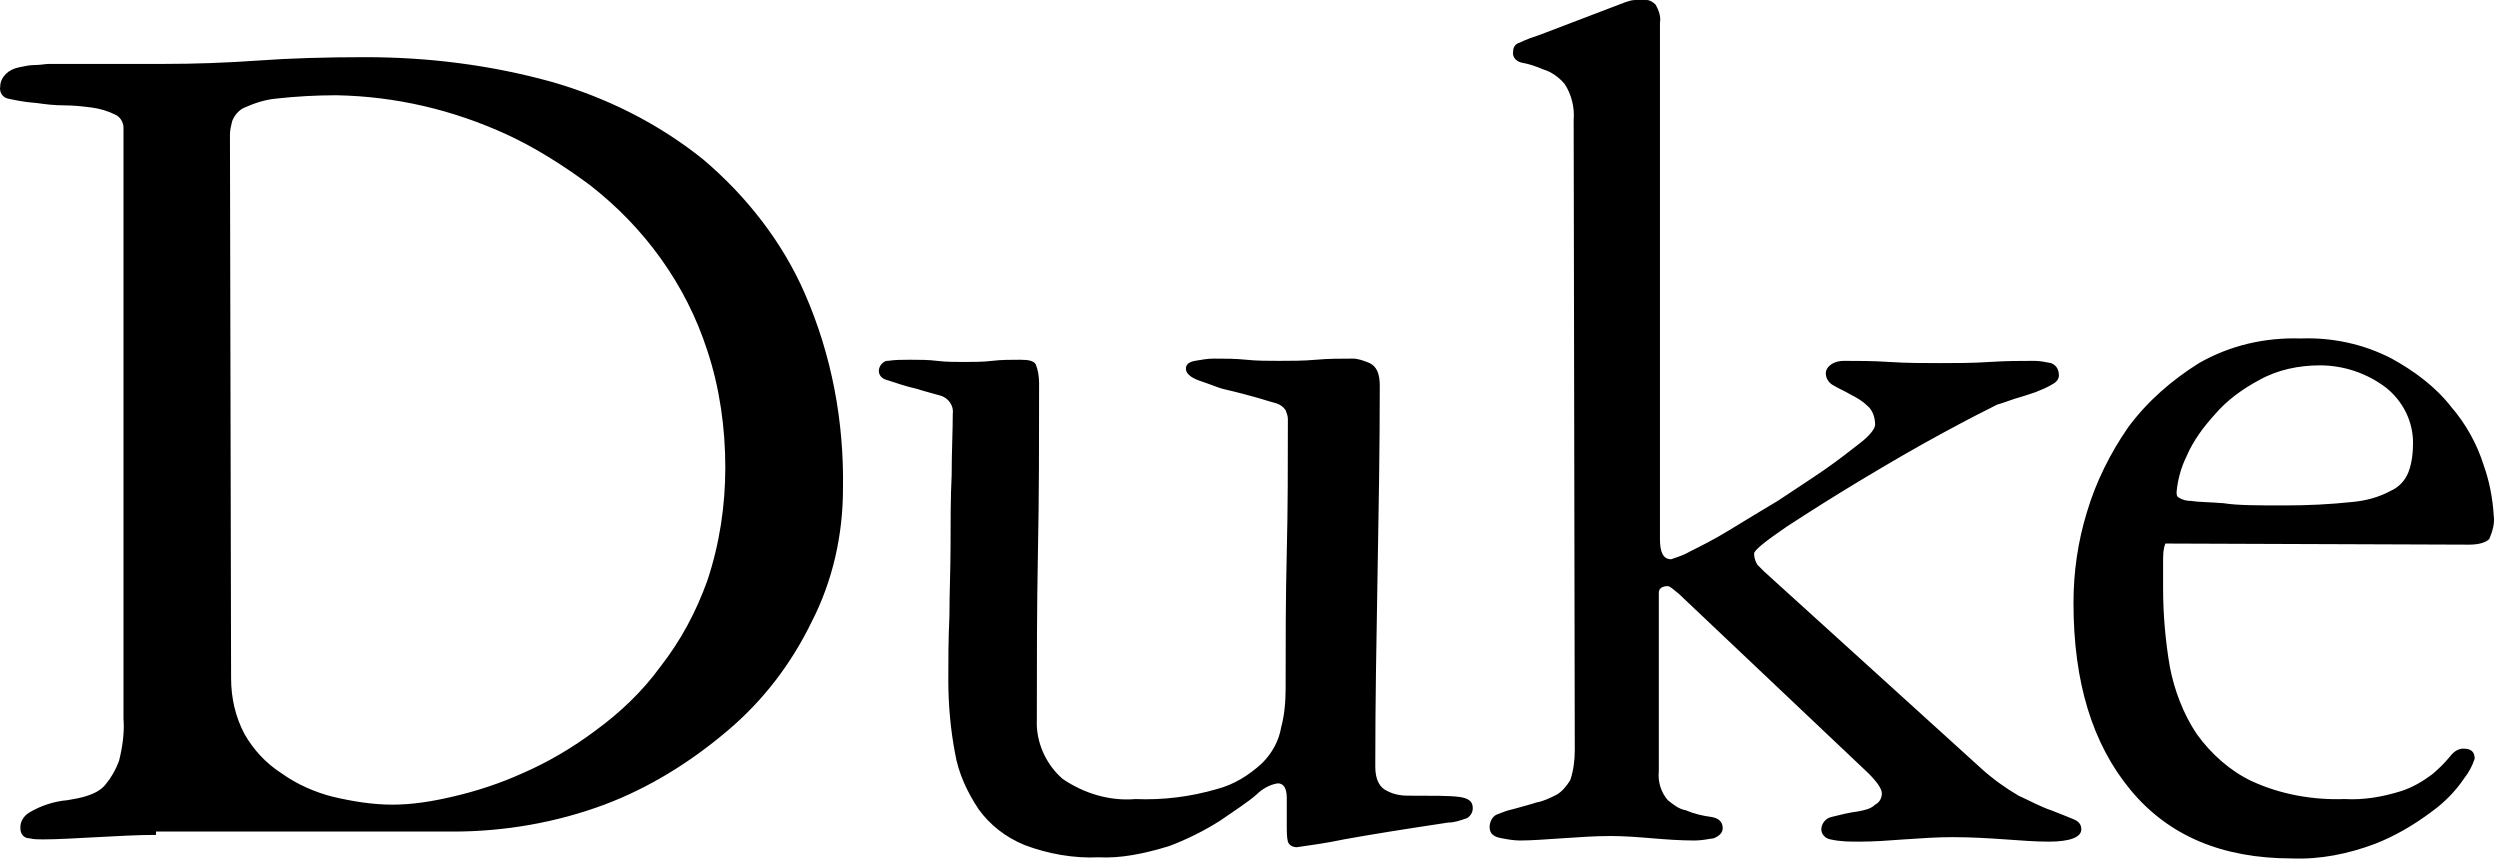 <svg xmlns="http://www.w3.org/2000/svg" width="99" height="34" fill="none" viewBox="0 0 99 34">
    <path fill="#000" d="M6.177 33.062c-.71 0-1.509.045-2.352.09-.843.044-1.553.088-2.13.088-.178 0-.355 0-.533-.044-.222 0-.355-.178-.355-.4v-.044c0-.222.133-.444.355-.577.444-.266.977-.444 1.51-.488.266-.045.532-.09.798-.178.266-.089.533-.222.71-.444.222-.266.4-.577.533-.932.133-.532.222-1.11.177-1.686V5.059c0-.222-.133-.444-.355-.532-.266-.133-.577-.222-.887-.267-.355-.044-.71-.088-1.11-.088-.4 0-.754-.045-1.065-.09C.896 4.04.541 3.95.319 3.906c-.222-.044-.355-.266-.31-.488 0-.177.088-.355.221-.488.134-.133.311-.222.533-.266.222-.045.4-.089.621-.089.222 0 .4-.044.577-.044h4.527c1.242 0 2.485-.045 3.728-.133 1.242-.09 2.662-.134 4.26-.134 2.485 0 4.97.311 7.367.977 2.174.621 4.216 1.642 5.991 3.062 1.73 1.464 3.151 3.284 4.039 5.325 1.065 2.441 1.553 5.06 1.509 7.722 0 1.82-.4 3.64-1.243 5.281-.799 1.642-1.908 3.107-3.329 4.305-1.464 1.243-3.106 2.264-4.881 2.93-1.909.71-3.95 1.064-5.991 1.064H6.178v.133zm2.974-6.213c0 .8.177 1.554.532 2.22.355.62.843 1.153 1.465 1.553.62.443 1.331.754 2.041.931.755.178 1.553.311 2.352.311.799 0 1.598-.133 2.352-.31.977-.222 1.909-.533 2.796-.932 1.02-.444 1.997-1.021 2.885-1.687.976-.71 1.864-1.553 2.574-2.53.799-1.02 1.42-2.174 1.864-3.417.488-1.464.71-2.973.71-4.482 0-1.553-.222-3.15-.71-4.615-.843-2.619-2.486-4.882-4.66-6.568-1.02-.755-2.13-1.465-3.284-1.997-2.13-.977-4.394-1.51-6.746-1.554-.799 0-1.597.045-2.396.133-.444.045-.844.178-1.243.355-.222.09-.4.311-.488.533-.044.177-.089.355-.089.533l.045 21.523zM43.5 33.95c-.977.044-1.997-.133-2.93-.488-.754-.31-1.375-.8-1.819-1.42-.444-.666-.799-1.42-.932-2.22-.177-.931-.266-1.908-.266-2.884 0-.754 0-1.598.044-2.53 0-.932.045-1.864.045-2.796 0-.976 0-1.908.044-2.795 0-.932.044-1.731.044-2.441.045-.31-.177-.622-.488-.71-.31-.089-.665-.178-.932-.267-.399-.088-.798-.221-1.198-.355-.177-.044-.31-.177-.31-.355 0-.177.133-.355.31-.399h.044c.311-.044.578-.044.888-.044.355 0 .71 0 1.065.044s.71.044 1.065.044.755 0 1.11-.044c.355-.044.754-.044 1.11-.044.354 0 .532.044.62.177.09.222.134.488.134.755 0 2.218 0 4.438-.045 6.656-.044 2.22-.044 4.394-.044 6.657-.044.888.355 1.775 1.02 2.352.844.577 1.865.888 2.885.8 1.11.044 2.175-.09 3.24-.4.666-.178 1.243-.533 1.775-1.021.4-.4.666-.888.755-1.42.133-.488.177-1.02.177-1.553 0-1.775 0-3.55.044-5.326.045-1.775.045-3.506.045-5.325 0-.133-.044-.222-.089-.355-.089-.133-.222-.222-.355-.267-.177-.044-.444-.133-.754-.222-.311-.088-.8-.221-1.376-.354-.178-.045-.488-.178-.888-.311s-.577-.31-.577-.488.133-.267.355-.311c.267-.044.489-.089.755-.089.444 0 .843 0 1.287.045.4.044.843.044 1.287.044.488 0 .976 0 1.464-.044.488-.045.977-.045 1.465-.045.222 0 .444.089.666.178.266.133.399.4.399.887 0 2.53-.044 5.015-.089 7.545-.044 2.485-.089 5.015-.089 7.544 0 .533.178.843.489.976.266.134.532.178.798.178.977 0 1.642 0 1.998.044.399.045.576.178.576.444 0 .178-.088.31-.222.4-.266.088-.488.177-.754.177-1.775.266-3.15.488-4.127.666-.622.133-1.243.222-1.864.31-.178 0-.31-.088-.355-.221-.044-.178-.044-.4-.044-.577v-1.154c0-.4-.134-.577-.356-.577-.31.044-.62.222-.843.444-.355.31-.843.621-1.42 1.02-.621.4-1.331.755-2.041 1.021-1.021.31-1.909.488-2.796.444zM62.317 4.749c.044-.489-.09-1.021-.355-1.42-.222-.267-.533-.489-.844-.578-.31-.133-.577-.221-.843-.266-.222-.044-.4-.222-.355-.444 0-.177.089-.31.267-.355.266-.133.532-.221.798-.31L64.358.089c.133-.045.266-.089.4-.089h.443c.134 0 .267.089.355.178.133.221.222.488.178.71v20.458c0 .533.133.8.444.8.266-.09.532-.178.754-.312.444-.221.977-.488 1.553-.843.577-.355 1.243-.754 1.909-1.154.665-.443 1.287-.843 1.864-1.242.577-.4 1.02-.755 1.42-1.065.4-.31.577-.577.577-.71 0-.267-.09-.577-.311-.755-.178-.177-.4-.31-.666-.444-.222-.133-.444-.222-.665-.355-.178-.088-.311-.266-.311-.488 0-.133.089-.266.222-.355.133-.089.31-.133.488-.133.533 0 1.154 0 1.82.044.665.045 1.33.045 1.997.045.62 0 1.287 0 1.952-.045.666-.044 1.287-.044 1.775-.044.222 0 .444.044.666.089.222.089.31.266.31.488 0 .133-.088.266-.266.355-.221.133-.443.222-.665.31-.266.09-.533.178-.843.267-.267.089-.489.177-.666.222-.355.177-1.065.532-2.13 1.11-1.065.576-2.13 1.197-3.24 1.863-1.11.666-2.086 1.287-2.973 1.864-.843.577-1.287.932-1.287 1.065 0 .133.044.31.133.444l.266.266 8.61 7.811c.444.4.932.754 1.464 1.065.488.222.888.444 1.287.577.355.133.666.266.888.355.222.089.31.222.31.4 0 .31-.443.488-1.287.488-.532 0-1.11-.045-1.73-.09-.622-.043-1.332-.088-2.086-.088-.621 0-1.243.044-1.908.089-.577.044-1.199.089-1.776.089-.4 0-.754 0-1.153-.09-.222-.043-.356-.221-.356-.398 0-.222.178-.444.4-.489.355-.088.71-.177 1.065-.222.222-.044.488-.088.666-.266.177-.089.266-.266.266-.444 0-.177-.178-.444-.533-.799l-7.5-7.1c-.222-.178-.355-.31-.444-.31-.221 0-.355.088-.355.266v7.056c-.044.444.09.843.356 1.154.221.177.443.355.71.399.31.133.665.222 1.02.266.267.045.444.178.444.444 0 .178-.133.31-.355.4-.266.044-.532.088-.754.088-.577 0-1.154-.044-1.687-.088-.532-.045-1.11-.09-1.642-.09-.621 0-1.242.045-1.908.09-.666.044-1.243.088-1.686.088-.222 0-.489-.044-.71-.088-.311-.045-.489-.178-.489-.444 0-.178.089-.4.267-.489.221-.088.443-.177.665-.221.31-.09.666-.178.932-.267.267-.044.533-.177.799-.31.222-.133.4-.355.533-.577.133-.4.177-.799.177-1.198l-.044-24.941zM85.749 21.524c-.09.222-.09.444-.09.71v1.065c0 1.02.09 2.086.267 3.107.178.931.533 1.864 1.065 2.662.577.8 1.332 1.465 2.175 1.864 1.154.533 2.44.755 3.683.71.755.045 1.51-.088 2.22-.31.443-.134.887-.4 1.242-.666.266-.222.488-.444.71-.71.133-.178.31-.31.532-.31.311 0 .444.132.444.399-.088.266-.222.532-.4.754-.354.533-.798.976-1.286 1.331-.71.533-1.465.977-2.263 1.287-1.066.4-2.175.622-3.285.577-2.751 0-4.881-.887-6.39-2.707-1.509-1.82-2.263-4.26-2.263-7.411 0-1.243.177-2.44.532-3.595.355-1.198.932-2.352 1.642-3.372.755-1.021 1.731-1.864 2.796-2.53 1.243-.71 2.618-1.02 4.039-.976 1.242-.045 2.485.221 3.594.798.888.489 1.731 1.11 2.352 1.909.577.665 1.021 1.464 1.287 2.307.222.622.355 1.287.4 1.997.044.311-.045.622-.178.932-.133.134-.4.222-.799.222l-12.026-.044zm4.748-1.509c.888 0 1.775-.044 2.619-.133.532-.045 1.065-.178 1.553-.444.31-.133.577-.4.71-.754.133-.355.177-.755.177-1.154 0-.843-.399-1.642-1.065-2.175-.754-.577-1.686-.887-2.618-.887-.843 0-1.686.177-2.397.576-.665.356-1.287.8-1.775 1.376-.443.488-.843 1.021-1.11 1.642-.221.444-.354.932-.398 1.42 0 .09 0 .178.088.222.133.09.31.133.488.133.267.045.71.045 1.287.09.533.088 1.376.088 2.441.088z"/>
</svg>
